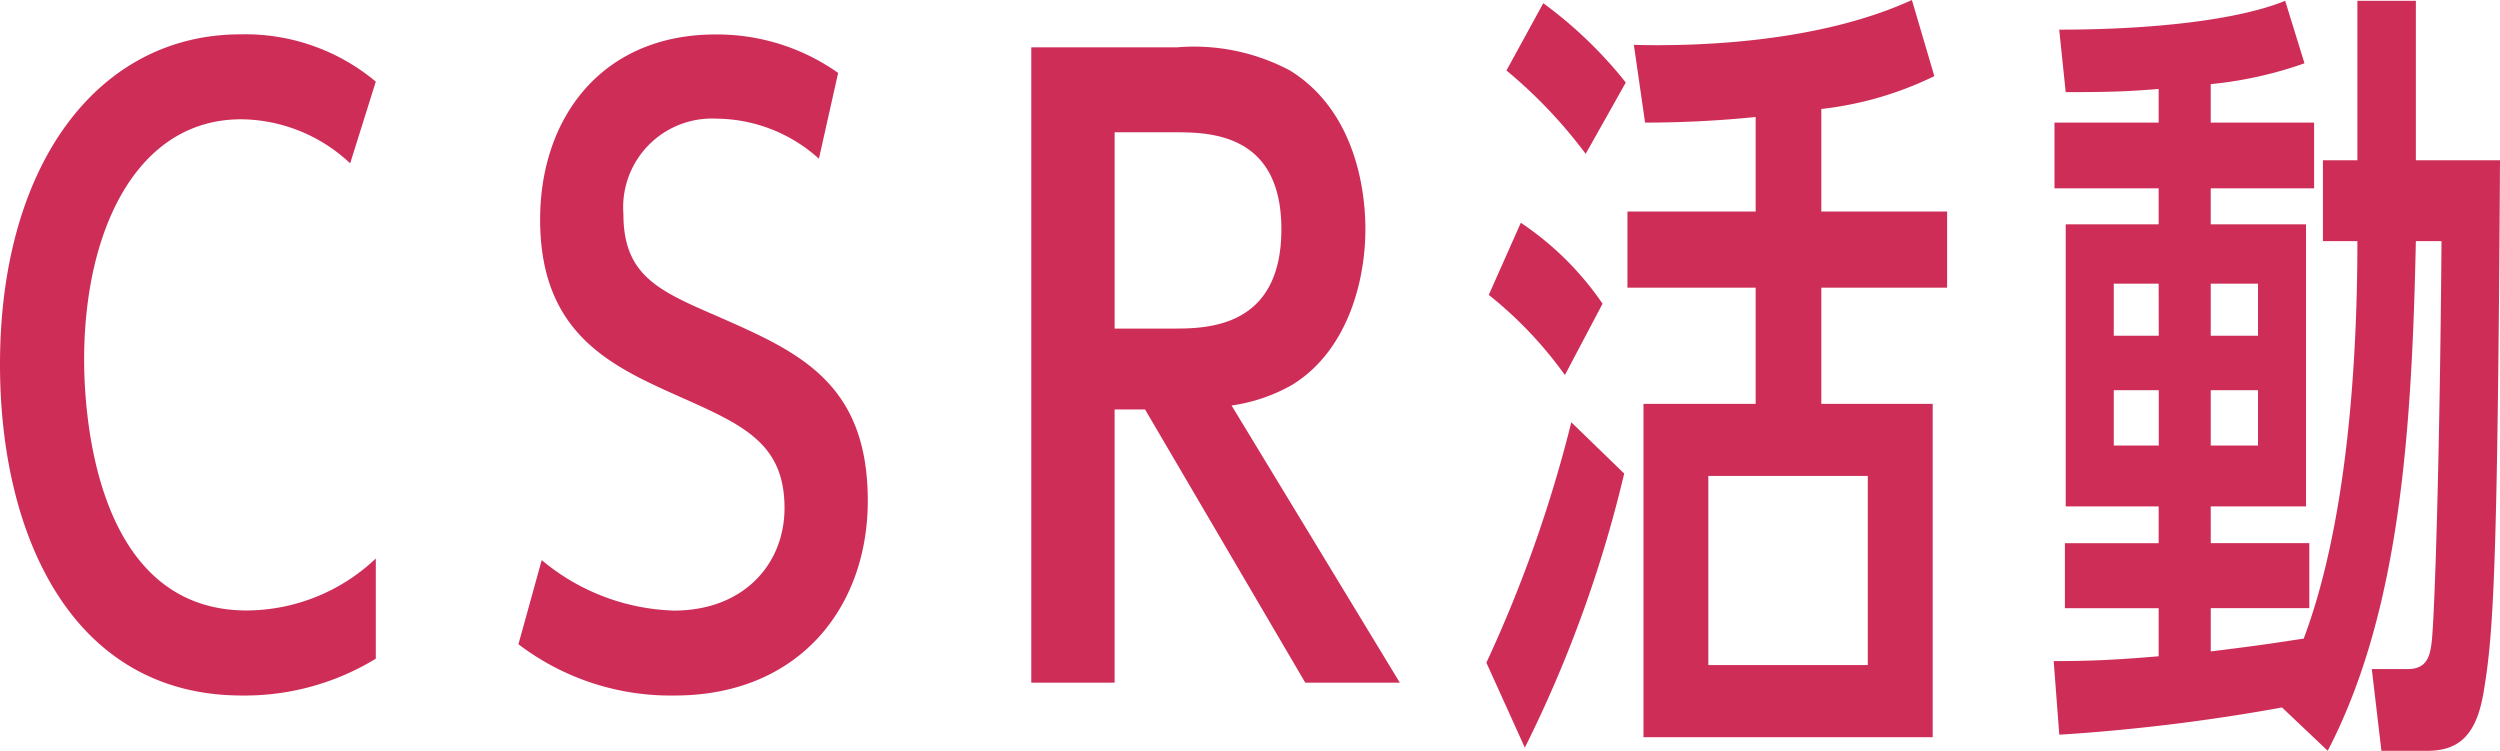 <svg xmlns="http://www.w3.org/2000/svg" width="115.44" height="34.669" viewBox="0 0 115.44 34.669">
  <path id="パス_16205" data-name="パス 16205" d="M18.833-5.735a8.71,8.71,0,0,1-5.957,2.4c-7.1,0-7.511-9.324-7.511-11.581,0-5.994,2.442-11.1,7.252-11.1a7.439,7.439,0,0,1,5.032,2.035l1.184-3.774a9.393,9.393,0,0,0-6.253-2.183c-6.512,0-11.1,5.92-11.1,15.244C1.48-6.734,4.847.592,12.654.592a11.619,11.619,0,0,0,6.179-1.7ZM40.182-28.157a9.691,9.691,0,0,0-5.661-1.776c-5.217,0-8.1,3.811-8.1,8.547,0,5.291,3.293,6.771,6.438,8.177,2.923,1.3,4.847,2.146,4.847,5.143,0,2.59-1.887,4.736-5.106,4.736a9.953,9.953,0,0,1-6.105-2.331L25.419-1.776A11.588,11.588,0,0,0,32.634.592c5.735,0,8.917-4.07,8.917-8.991,0-5.476-3.219-6.882-6.919-8.51-2.738-1.184-4.366-1.887-4.366-4.736a4.1,4.1,0,0,1,4.292-4.4,7.123,7.123,0,0,1,4.736,1.85ZM58.349-12.8a7.886,7.886,0,0,0,2.812-.962c2.516-1.554,3.367-4.736,3.367-7.178,0-2.22-.666-5.587-3.478-7.326a9.437,9.437,0,0,0-5.217-1.073H49.1V0h3.848V-12.617h1.406L61.753,0h4.366Zm-5.4-3.552v-9.065h2.7c1.628,0,5,0,5,4.477,0,4.588-3.478,4.588-5.032,4.588ZM85.581-26.492A15.872,15.872,0,0,0,90.8-28.009l-1.036-3.515c-4.366,2-10.064,2.146-12.839,2.072l.518,3.589a50.505,50.505,0,0,0,5.106-.259v4.366h-5.92v3.515h5.92v5.365h-5.18V2.516H90.724V-12.876H85.581v-5.365H91.39v-3.515H85.581ZM87.727-.814H80.364V-9.546h7.363Zm-11.174-26.9a19.869,19.869,0,0,0-3.811-3.663l-1.7,3.108A22.27,22.27,0,0,1,74.7-24.42ZM75.48-17.5a13.955,13.955,0,0,0-3.774-3.737l-1.48,3.33a18.529,18.529,0,0,1,3.515,3.7ZM71.891,3A58.486,58.486,0,0,0,76.479-9.657l-2.442-2.368a61.585,61.585,0,0,1-3.922,11.1ZM103.563-8.14h4.4V-21.164h-4.4v-1.665h4.773v-3.034h-4.773v-1.776a18.331,18.331,0,0,0,4.329-.962L107-31.487c-2.072.851-5.92,1.332-10.434,1.332l.3,2.886c2.109,0,2.96-.037,4.292-.148v1.554h-4.81v3.034h4.81v1.665H96.866V-8.14h4.292v1.7H96.829v3h4.329v2.22c-2.183.185-3.33.222-4.847.222l.259,3.4a89.046,89.046,0,0,0,10.286-1.258l2.109,2c3.367-6.475,3.885-14.911,4.07-23.532h1.184c-.074,9.657-.3,16.909-.444,18.426-.074.666-.185,1.332-1.11,1.332H111l.444,3.774h2.146c1.591,0,2.294-.925,2.59-2.812.444-2.664.629-5.735.74-24.457h-3.885v-7.363h-2.7v7.363h-1.591v3.737h1.591c0,5.18-.407,12.839-2.479,18.352-1.48.222-1.924.3-4.292.592v-2h4.551v-3h-4.551Zm0-5.365h2.183v2.553h-2.183Zm-2.4,0v2.553H99.086v-2.553Zm0-2.516H99.086v-2.405h2.072Zm2.4,0v-2.405h2.183v2.405Z" transform="translate(-1.48 31.524)" fill="#ce2d58"/>
</svg>
